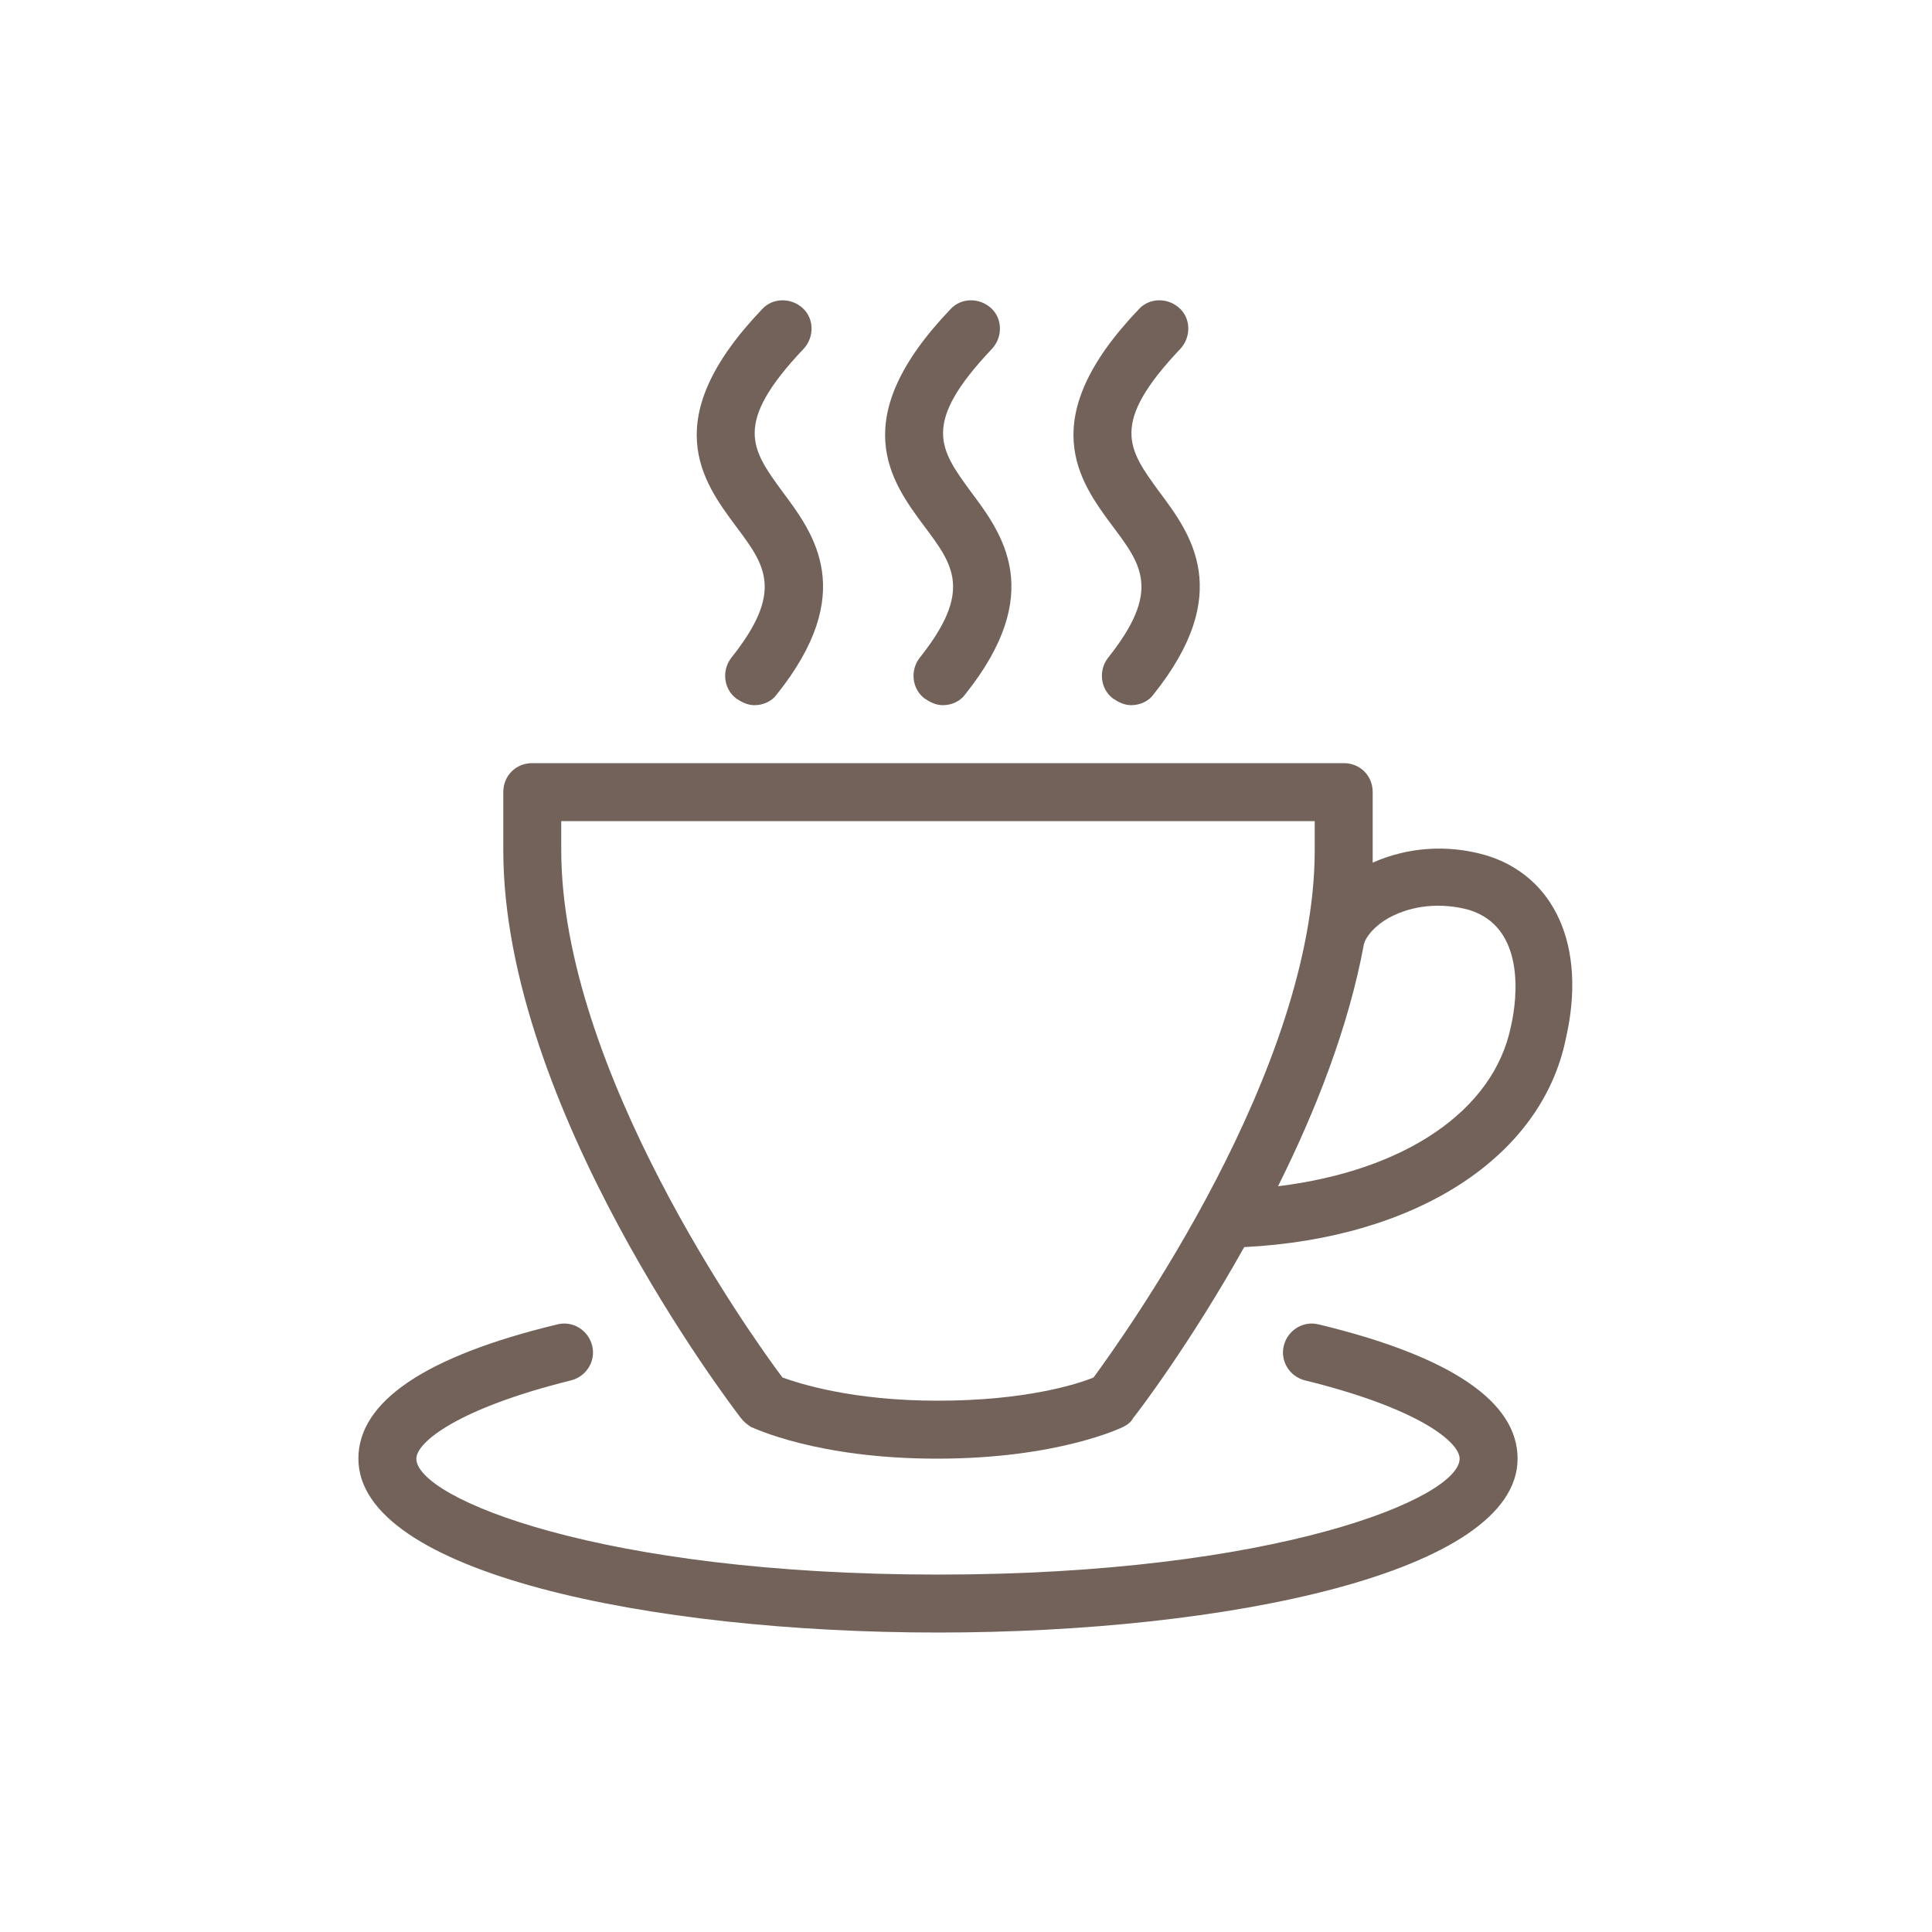 <?xml version="1.0" encoding="UTF-8"?>
<svg data-bbox="37.1 31.087 125.663 137.913" xmlns="http://www.w3.org/2000/svg" width="200" height="200" viewBox="0 0 200 200" data-type="color">
    <g>
        <path fill="#72625a" d="M153.7 88.5c-3.9-1.1-8-.8-11.6.8V82c0-1.7-1.3-3-3-3h-84c-1.7 0-3 1.3-3 3v6c0 26.6 23.6 57.5 24.6 58.8.3.4.6.6 1 .9.3.1 6.8 3.3 19.3 3.3s19.1-3.2 19.3-3.3c.4-.2.8-.5 1-.9.5-.6 5.9-7.7 11.5-17.7 17.8-.9 30.8-9.3 33.3-21.6 2.2-9.6-1.2-16.9-8.4-19zm-40.5 54.1c-1.7.7-7.1 2.4-16.1 2.4-9 0-14.4-1.8-16.1-2.4-3.3-4.4-22.9-31.9-22.9-54.6v-3h78v3c0 22.7-19.6 50.1-22.9 54.6zm43.2-36.3c-1.8 8.7-11 14.9-24.1 16.5 3.8-7.6 7.3-16.4 8.9-25.1.2-.7 1-1.8 2.6-2.7 2.4-1.3 5.4-1.6 8.3-.8 5.8 1.8 5 9.1 4.3 12.1z" data-color="1"/>
        <path fill="#72625a" d="M136.5 137.1c-1.6-.4-3.2.6-3.6 2.2s.6 3.2 2.2 3.6c11.8 2.9 16 6.4 16 8.1 0 4.1-19.1 12-54 12s-54-7.9-54-12c0-1.7 4.3-5.2 16-8.1 1.6-.4 2.6-2 2.2-3.6s-2-2.6-3.6-2.2c-13.7 3.3-20.6 8-20.6 13.9 0 11.8 30.2 18 60 18s60-6.2 60-18c0-5.9-6.9-10.6-20.6-13.9z" data-color="1"/>
        <path fill="#72625a" d="M75.7 68.1c-1 1.3-.8 3.2.5 4.2.6.4 1.2.7 1.9.7.9 0 1.8-.4 2.3-1.1 8.4-10.5 3.9-16.6.6-21-3.2-4.4-5.2-7 2.2-14.8 1.1-1.2 1.1-3.1-.1-4.2-1.2-1.1-3.1-1.1-4.2.1-10.9 11.4-6.2 17.8-2.7 22.5 3 4 5 6.7-.5 13.6z" data-color="1"/>
        <path fill="#72625a" d="M95.2 68.1c-1 1.3-.8 3.2.5 4.2.6.4 1.2.7 1.9.7.9 0 1.8-.4 2.3-1.1 8.4-10.5 3.9-16.6.6-21-3.2-4.4-5.2-7 2.2-14.8 1.1-1.2 1.1-3.1-.1-4.2-1.2-1.1-3.1-1.1-4.2.1-10.9 11.4-6.2 17.8-2.7 22.5 3 4 5 6.7-.5 13.6z" data-color="1"/>
        <path fill="#72625a" d="M114.7 68.1c-1 1.3-.8 3.2.5 4.2.6.4 1.2.7 1.9.7.9 0 1.8-.4 2.3-1.1 8.4-10.5 3.9-16.6.6-21-3.2-4.4-5.2-7 2.2-14.8 1.1-1.2 1.1-3.1-.1-4.2-1.2-1.1-3.1-1.1-4.2.1-10.9 11.4-6.2 17.8-2.7 22.5 3 4 5 6.7-.5 13.6z" data-color="1"/>
    </g>
</svg>
